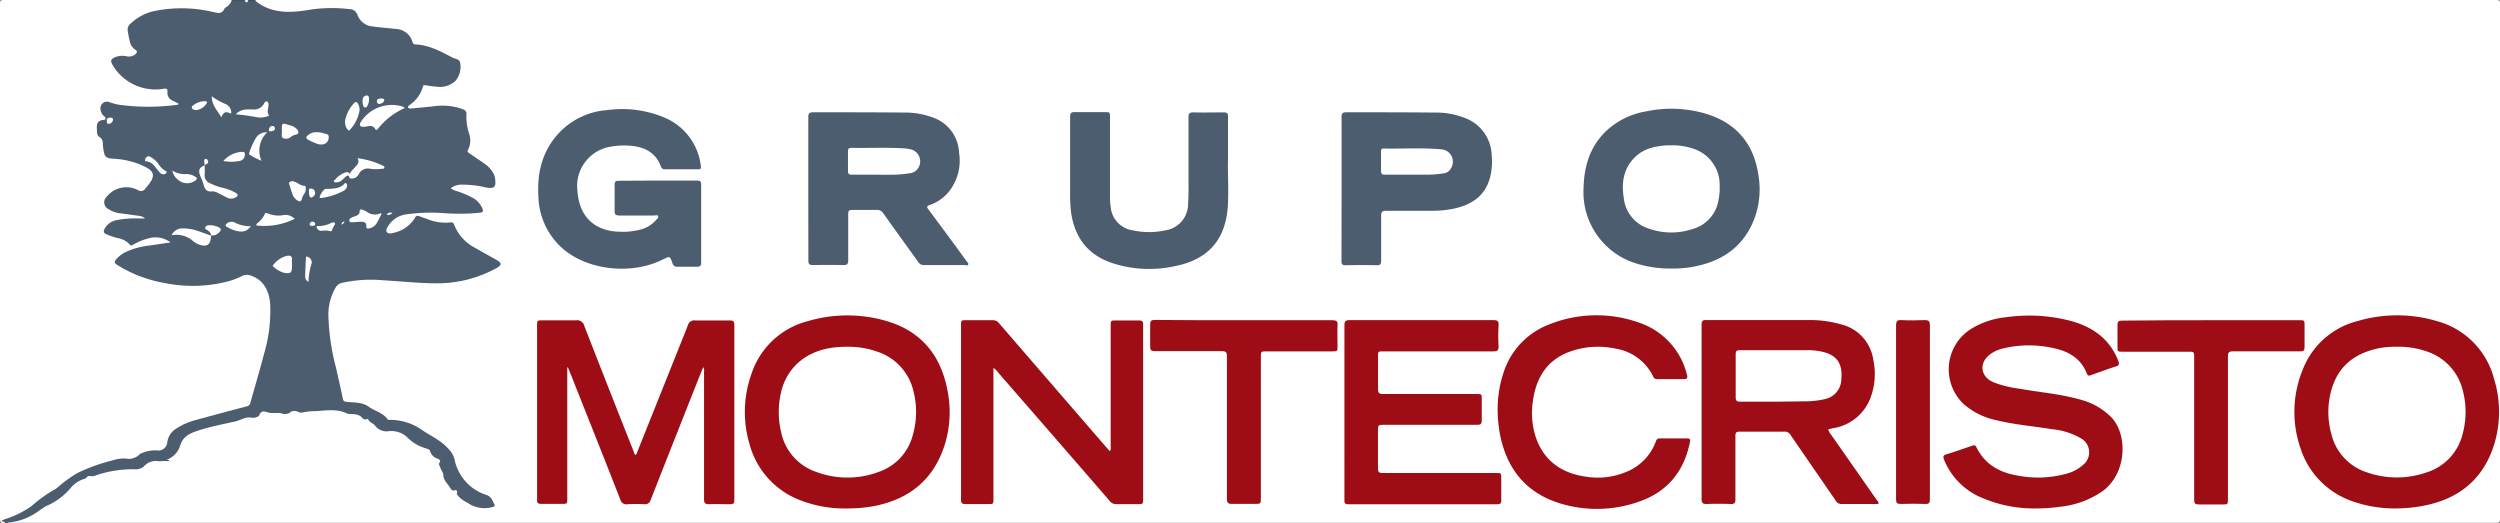 <svg xmlns="http://www.w3.org/2000/svg" viewBox="0 0 439.78 92"><rect x="0" y="0" width="439.78" height="92" fill="#808080" stroke="none"/><defs><style>.cls-1{fill:#fff;}.cls-2{fill:#4d5d70;}.cls-3{fill:#3a4755;}.cls-4{fill:#384452;}.cls-5{fill:#9e0d15;}.cls-6{fill:#374250;}</style></defs><g id="Capa_2" data-name="Capa 2"><g id="Capa_1-2" data-name="Capa 1"><path class="cls-1" d="M44.93,0Q242,0,439.08,0c.6,0,.7.13.7.71q0,45.29,0,90.56c0,.58-.11.7-.7.7H1.32c-.3-.47.12-.47.37-.52a10.06,10.06,0,0,0,3-.89,11.26,11.26,0,0,0,2.85-1.78,1.78,1.78,0,0,1,.58-.3,10.66,10.66,0,0,0,4.52-3.56c.06-.08.09-.19.18-.23a16.93,16.93,0,0,1,2.72-1.24l2.58-.6a19.55,19.55,0,0,1,4.56-.61,4.11,4.11,0,0,0,2.83-.81,3.31,3.31,0,0,1,2.37-.65,2.22,2.22,0,0,0,1-.08l.17-.11A4.48,4.48,0,0,0,31.43,78a3,3,0,0,1,1.44-1.71,12.75,12.75,0,0,1,2.79-1.13c1.81-.51,3.66-.82,5.46-1.33a9.43,9.43,0,0,1,3.19-.76,1,1,0,0,0,.84-.37,1.9,1.9,0,0,1,1.91-.54c.95.09,1.91.06,2.87.18a1.23,1.23,0,0,0,.7-.14A2.16,2.16,0,0,1,52.18,72a15.8,15.8,0,0,0,4.45-.1,13.22,13.22,0,0,1,4.56.39,4.31,4.31,0,0,0,.49.11,6.4,6.4,0,0,1,2.31.68,7.93,7.93,0,0,1,2.21,1.6,2.89,2.89,0,0,0,2.52.79c.86-.11,1.63.35,2.48.33.14,0,.25.12.33.25a7,7,0,0,0,3.76,2.54,1.2,1.2,0,0,1,.79.65,1.65,1.65,0,0,0,.92.88,1.17,1.17,0,0,1,.77,1.25A2.55,2.55,0,0,0,78.31,83a1.1,1.1,0,0,1,.17.59,2.59,2.59,0,0,0,1.72,2.2,1,1,0,0,1,.6.73,2.33,2.33,0,0,0,1.11,1.28,12.1,12.1,0,0,0,2.16,1,2.75,2.75,0,0,0,1.63.09c.55-.14.67-.52.34-1a2.05,2.05,0,0,0-1-.67,9.13,9.13,0,0,1-4.86-4.49,5.62,5.62,0,0,1-.53-1.64,3.69,3.69,0,0,0-1-1.87,10.49,10.49,0,0,0-3.89-2.79,4.14,4.14,0,0,1-1.07-.73,8.62,8.62,0,0,0-4.88-1.53,1.44,1.44,0,0,1-1-.4,14,14,0,0,0-4.42-2.53c-.78-.32-1.66-.06-2.49-.24-.48-.1-.79-.25-.9-.77-.73-3.8-1.86-7.52-2.36-11.37a19.44,19.44,0,0,1-.09-5.17,9.22,9.22,0,0,1,1.21-3.37,2,2,0,0,1,1.34-1A25.27,25.27,0,0,1,67.56,49a84.1,84.1,0,0,0,10.52.48,20.87,20.87,0,0,0,8.25-2.16c.37-.19.89-.31.91-.83s-.51-.66-.87-.86c-1-.55-2-1-2.9-1.62a8.89,8.89,0,0,1-3.66-3.68,1.26,1.26,0,0,0-1.28-.77,9.3,9.3,0,0,1-4-.8,1.25,1.25,0,0,0-1.59.41,6.53,6.53,0,0,1-3.43,2.15c-.63.17-1.4.31-1.8-.3s.11-1.09.39-1.59a4.13,4.13,0,0,1,2.73-1.87,17.39,17.39,0,0,1,5.8-.4,8.4,8.4,0,0,0,1,.07c1.76-.06,3.51.14,5.26,0,.22,0,.44,0,.65,0,.75-.11.94-.55.47-1.15a4.77,4.77,0,0,0-2-1.32c-.79-.36-1.63-.59-2.42-.93-.3-.13-.62-.27-.62-.61s.32-.48.58-.62a6,6,0,0,1,3.4-.33c.86.07,1.71.27,2.57.4s1.23-.25,1.12-1.1a3.54,3.54,0,0,0-1.42-2.19c-.83-.7-1.78-1.24-2.66-1.86s-.84-.67-.49-1.53A3.28,3.28,0,0,0,82.22,24a18.72,18.72,0,0,1-.57-3.48c0-.72-.51-1.05-1.13-1.22a11.7,11.7,0,0,0-4.37-.22,34.62,34.62,0,0,1-3.8.35c-.72,0-.75,0-.88-.31-.22-.49.13-.74.42-1a8.29,8.29,0,0,0,1.4-1.44A3.55,3.55,0,0,0,74,15.26c.11-.63.46-.75,1-.63a8.92,8.92,0,0,0,2.87.16,2.87,2.87,0,0,0,2.7-2.8,1.25,1.25,0,0,0-.67-1.33c-2.15-1.13-4.3-2.29-6.79-2.49a.83.83,0,0,1-.79-.53c-.66-1.88-2.24-2.21-3.94-2.34-.91-.07-1.82-.12-2.72-.27a4,4,0,0,1-3.13-2.17A1.67,1.67,0,0,0,61.22,2,20.19,20.19,0,0,0,55.11,2a29.49,29.49,0,0,1-5.39.36A8.26,8.26,0,0,1,45.12.72C45,.59,44.76.47,44.8.2A.83.83,0,0,1,44.93,0Z"></path><path class="cls-2" d="M44.94.16C47.6,2.3,50.65,2.29,53.8,1.83a25.43,25.43,0,0,1,7.69-.22A1.47,1.47,0,0,1,62.9,2.66a3.1,3.1,0,0,0,2.72,2c1.31.19,2.63.26,3.95.43a3.16,3.16,0,0,1,3,2.31c.07.21.17.4.44.41,2.44.09,4.52,1.23,6.61,2.33.47.25,1.25.23,1.33.94a3.78,3.78,0,0,1-.85,3.17,4,4,0,0,1-3.28,1A18.13,18.13,0,0,1,74.88,15c-.23,0-.42-.09-.48.23a5.76,5.76,0,0,1-2.19,3.13c-.17.16-.51.3-.43.53s.46.2.7.18c1.22-.1,2.44-.24,3.66-.35a10.68,10.68,0,0,1,5.26.48c.49.21.72.46.65,1a9.86,9.86,0,0,0,.5,3.41,3.55,3.55,0,0,1-.21,2.73c-.23.39.06.51.29.67.89.61,1.79,1.21,2.67,1.83a4.94,4.94,0,0,1,1.42,1.53,2.74,2.74,0,0,1,.38,1.08c.19,1.48-.14,1.79-1.59,1.53a18.17,18.17,0,0,0-4.22-.5,3.11,3.11,0,0,0-2,.63,3.21,3.21,0,0,0,1.19.55,16.62,16.62,0,0,1,2.71,1.16,3.78,3.78,0,0,1,1.66,1.85c.19.45.16.67-.41.75a37.17,37.17,0,0,1-6.06.1,30.56,30.56,0,0,0-6.76.17,4.42,4.42,0,0,0-3.29,2c-.2.34-.53.77-.28,1.13s.81.24,1.21.13A5.81,5.81,0,0,0,73,38.31a.52.52,0,0,1,.75-.28l1.9.68a8.11,8.11,0,0,0,3.56.41c.31,0,.54,0,.66.36a7.7,7.7,0,0,0,3.68,4.1c1.26.75,2.56,1.43,3.83,2.17.92.54.91.87,0,1.39a21.58,21.58,0,0,1-10.51,2.7c-3.18,0-6.34-.36-9.51-.54a23.67,23.67,0,0,0-7.17.45,1.73,1.73,0,0,0-1.13.8,9.32,9.32,0,0,0-1.29,5,40,40,0,0,0,1.33,9.11c.41,1.83.84,3.66,1.22,5.49.09.41.23.49.65.54,1.33.16,2.73,0,3.94.89,1.06.76,2.44,1,3.27,2.17.08.11.18.11.31.11A9.69,9.69,0,0,1,74,75.48c1.63,1.15,3.53,1.92,4.88,3.48a4,4,0,0,1,1.06,1.76,8.28,8.28,0,0,0,5.69,6.37c.82.29,1,1,1.35,1.66.15.28-.1.39-.38.46a5.26,5.26,0,0,1-4.43-.81,4.64,4.64,0,0,1-1.5-1.08c-.14-.21-.4-.33-.26-.67.07-.18-.09-.51-.34-.42-.53.21-.75-.17-.92-.47-.43-.71-1.13-1.25-1.17-2.23,0-.39-.42-.87-.55-1.36-.09-.29-.39-.52-.05-.88.17-.19-.13-.53-.3-.57a2,2,0,0,1-1.45-1.45c-.09-.25-.63-.36-1-.49a7.43,7.43,0,0,1-2.86-1.71A3.64,3.64,0,0,0,70,76a4,4,0,0,0-1.76-.13,2.51,2.51,0,0,1-2.26-1c-.36-.43-1-.57-1.21-1.1-.08-.17-.2,0-.3,0a.72.72,0,0,1-.72-.23c-.63-.77-1.51-.66-2.34-.73-.06,0-.14,0-.2,0-1.8-.95-3.74-.6-5.62-.49a10.87,10.87,0,0,0-2.4.25c-.54.15-1-.42-1.53-.24-.11,0-.3,0-.35,0a1.6,1.6,0,0,1-1.77.39c-.78-.18-1.54.06-2.3-.14-.58-.15-1.27-.52-1.65.49-.1.27-.9.5-1.3.41-1.11-.23-1.94.45-2.9.66-2.11.47-4.25.88-6.3,1.53-1.42.46-2.91.94-3.41,2.78a3.9,3.9,0,0,1-2.27,2.39c-.11,0-.07.21-.2.25-.57,0-1.14.09-1.72,0a2.82,2.82,0,0,0-2.16.94,2.25,2.25,0,0,1-1.72.52,20,20,0,0,0-6.52,1,2.28,2.28,0,0,1-1.27.2c-.47-.12-.55.37-.89.46A5.07,5.07,0,0,0,12.3,86a11.59,11.59,0,0,1-4.12,3c-.69.35-1.34.9-2,1.32a10.45,10.45,0,0,1-4.52,1.57c-.12,0-.24,0-.31.15H.89c-.23-.19-.73.05-.74-.39s.37-.54.72-.66a16.94,16.94,0,0,0,6.07-3.53c1.06-1,2.5-1.44,3.57-2.43a16.55,16.55,0,0,1,7.16-3.73,14,14,0,0,1,4-1A5.33,5.33,0,0,0,25,79.33a4,4,0,0,1,2.31-.45c1.19,0,1.32-.15,1.75-1.28a5.26,5.26,0,0,1,2.47-2.89,28.61,28.61,0,0,1,6.15-2c1.7-.44,3.37-1,5.08-1.42a1.48,1.48,0,0,0,1.13-1.09c1.27-4.44,2.74-8.82,3.24-13.44A13.11,13.11,0,0,0,47,52.49a4.43,4.43,0,0,0-2.43-3.38,2.38,2.38,0,0,0-2-.06A18.65,18.65,0,0,1,37,50.5a27.93,27.93,0,0,1-12.77-1.64,18,18,0,0,1-3.91-2c-.72-.49-.77-.92-.19-1.59a6,6,0,0,1,2.7-1.72,24.55,24.55,0,0,1,5.22-1.06,2.15,2.15,0,0,0,.65-.13,4.17,4.17,0,0,0-2.7,0,8.82,8.82,0,0,0-1.8.73c-.75.4-1.4.67-2.13-.14a3.86,3.86,0,0,0-1.91-.79,7.11,7.11,0,0,1-1.68-.64c-.65-.39-.72-.69-.4-1.37a3.15,3.15,0,0,1,2-1.64,9.51,9.51,0,0,1,4.24-.28c-1.08-.14-2.17-.07-3.24-.27a6.3,6.3,0,0,1-1.65-.5c-1.81-.89-2.06-2.22-.5-3.59a4.75,4.75,0,0,1,4.78-1A1.9,1.9,0,0,0,26.28,31,1.19,1.19,0,0,0,25.67,30a8.26,8.26,0,0,0-3.05-1.26,27.35,27.35,0,0,0-3.36-.44,1.26,1.26,0,0,1-1.06-.73,4.36,4.36,0,0,1-.49-1.79A2,2,0,0,0,17,24.2a1,1,0,0,1-.34-.83c0-.41,0-.82,0-1.23s0-1,.62-1.23.31-.66.17-1.06a1.57,1.57,0,0,1,.39-2,1.28,1.28,0,0,1,1.28-.3,25,25,0,0,0,10.57.62c.19,0,.38,0,.63,0A2.06,2.06,0,0,1,29.21,17a1.22,1.22,0,0,0-1.45-.88,8.82,8.82,0,0,1-5-1.23,8.59,8.59,0,0,1-3.46-3.58.8.8,0,0,1,.19-1.12,2.34,2.34,0,0,1,1.67-.71c.44,0,.87,0,1.3,0,.75,0,.93-.35.54-1a6.92,6.92,0,0,1-.91-3.08A1.66,1.66,0,0,1,22.57,4,10.35,10.35,0,0,1,29,1.24a27.22,27.22,0,0,1,8.54.48,1.94,1.94,0,0,0,1.72-.48c.49-.41.87-1,1.56-1.15h2c.3,0,.61.15.91,0A4.1,4.1,0,0,1,44.94.16Z"></path><path class="cls-1" d="M40.73.15a2.31,2.31,0,0,1-.91,1.09c-.12.08-.28.16-.33.27-.46,1.09-1.28.74-2.1.58A23.94,23.94,0,0,0,26.87,2,8.81,8.81,0,0,0,23,4.13a1.39,1.39,0,0,0-.5,1.46,16,16,0,0,0,.37,1.83,2.22,2.22,0,0,0,.88,1.29c.55.32.32.61,0,.88a1.77,1.77,0,0,1-1.43.32,3.5,3.5,0,0,0-2.12.17c-.72.36-.8.6-.43,1.29a8.73,8.73,0,0,0,8.79,4.28c.54-.08,1-.22.89.64a1.47,1.47,0,0,0,.94,1.43l1,.49c0,.21-.14.23-.25.23a38.39,38.39,0,0,1-9.64.06A9.92,9.92,0,0,1,19.31,18a1.12,1.12,0,0,0-1.27.19,1.24,1.24,0,0,0-.32,1.27,1.85,1.85,0,0,0,.61,1c.45.35.23.62-.16.65C17,21.2,17,22,17.05,22.85c0,.52,0,1,.54,1.31a1.29,1.29,0,0,1,.5,1c0,.45.06.91.14,1.36.18,1.07.46,1.3,1.52,1.39a14.48,14.48,0,0,1,5,1.07c.88.41,2.06.89,2.14,1.75s-.72,1.71-1.33,2.45a.91.91,0,0,1-1.31.25,4.42,4.42,0,0,0-5.51,1.21,1.32,1.32,0,0,0,.33,2.14,4.79,4.79,0,0,0,2.23.76l3.14.43a1.81,1.81,0,0,1,1.08.46h-1a17.4,17.4,0,0,0-3.88.27,3,3,0,0,0-2.27,1.61.56.56,0,0,0,.29.87,12.25,12.25,0,0,0,2,.69A3.69,3.69,0,0,1,22.81,43c.25.32.46.11.68,0a10.86,10.86,0,0,1,3-1.16,4.36,4.36,0,0,1,3.51.81l-3.8.55a13.53,13.53,0,0,0-4.09,1.13,5.49,5.49,0,0,0-1.65,1.26c-.37.42-.37.68.14,1a23,23,0,0,0,8.23,3.17A24.77,24.77,0,0,0,40,49.53a13.6,13.6,0,0,0,2.63-1,1.73,1.73,0,0,1,1.32-.1c2.14.63,3.38,2.38,3.58,5.06a27,27,0,0,1-1.08,8.76c-.75,2.89-1.61,5.74-2.41,8.61a.79.79,0,0,1-.66.63c-3,.78-6,1.59-9,2.41a11.28,11.28,0,0,0-3.29,1.44,3.3,3.3,0,0,0-1.67,2.54A1.61,1.61,0,0,1,28,79.26a6,6,0,0,0-3,.43c-.12.07-.3.08-.39.18a2.66,2.66,0,0,1-2.54.78,6.29,6.29,0,0,0-2.27.34,30.36,30.36,0,0,0-6.29,2.28,23.68,23.68,0,0,0-3.14,2.27,4.23,4.23,0,0,1-.69.53A23.15,23.15,0,0,0,5.58,89,16.62,16.62,0,0,1,.89,91.32l-.59.24c.11.31.48.14.59.4-.74.16-.89-.13-.89-.87Q0,45.91,0,.72C0,.16.08,0,.69,0q20,0,40.06,0C40.85.08,40.85.12,40.73.15Z"></path><path class="cls-3" d="M40.73.15a.3.3,0,0,1,0-.13h2.31c.09,0,.1.08,0,.14Z"></path><path class="cls-1" d="M43.07.16a.61.61,0,0,0,0-.14h.57c.11,0,.12.09,0,.15C43.45.54,43.26.43,43.07.16Z"></path><path class="cls-4" d="M43.66.17l0-.15h1.3s0,.09,0,.14Z"></path><path class="cls-5" d="M99.79,64.63V87.7c0,.93,0,.94-1,.94-1.21,0-2.41,0-3.61,0-.56,0-.71-.2-.7-.71,0-.81,0-1.63,0-2.45V57.35c0-1,0-1,1-1,2,0,3.9,0,5.85,0a1.27,1.27,0,0,1,1.46,1q4.29,11,8.65,22c.09.24.12.52.36.68.22-.15.25-.41.34-.62q4.44-11.09,8.86-22.16a1.15,1.15,0,0,1,1.31-.88c2,0,4,0,6.07,0,.57,0,.8.13.8.76q0,15.4,0,30.81c0,.61-.19.78-.78.76-1.2,0-2.41-.06-3.61,0-.72,0-.94-.16-.94-.91,0-6.08,0-12.17,0-18.25,0-1.4,0-2.79,0-4.19a1,1,0,0,0-.15-.77c-.31.77-.6,1.47-.87,2.17q-4.2,10.59-8.37,21.19a1,1,0,0,1-1.08.76,27.84,27.84,0,0,0-3,0,1.09,1.09,0,0,1-1.26-.83q-4-10.2-8.07-20.38c-.37-1-.76-1.9-1.14-2.85Z"></path><path class="cls-5" d="M321.6,75.53a2.56,2.56,0,0,0,.56,1l8,11.45c.12.17.37.35.29.55s-.43.13-.65.13c-1.92,0-3.85,0-5.77,0a1.16,1.16,0,0,1-1.11-.6c-2.64-3.85-5.3-7.68-7.93-11.53a1.18,1.18,0,0,0-1.11-.6q-3.93,0-7.86,0c-.57,0-.74.17-.74.74,0,3.72,0,7.45,0,11.18,0,.62-.16.83-.8.81q-2.13-.08-4.26,0c-.7,0-.89-.18-.89-.88q0-13,0-26c0-1.56,0-3.12,0-4.68,0-.58.14-.8.76-.8,6,0,12.08,0,18.11,0a19.8,19.8,0,0,1,5.77.79,7.48,7.48,0,0,1,5.56,6.18,11.94,11.94,0,0,1-.47,6.67,8.41,8.41,0,0,1-6.62,5.39Z"></path><path class="cls-5" d="M358.45,89.44a23.41,23.41,0,0,1-10.11-2A12.19,12.19,0,0,1,342,80.9c-.22-.56-.19-.84.45-1,1.52-.45,3-1,4.52-1.5.32-.11.52-.12.69.23,1.45,3,4,4.46,7.13,5a18.7,18.7,0,0,0,8.86-.34,6.79,6.79,0,0,0,2.71-1.45,2.82,2.82,0,0,0-.4-4.79,12.49,12.49,0,0,0-5-1.55c-3.27-.53-6.59-.8-9.82-1.59a12.72,12.72,0,0,1-5.64-2.77,8.41,8.41,0,0,1,1-13.13,14.33,14.33,0,0,1,6.35-2.2,28.65,28.65,0,0,1,11.94.79c3.63,1.11,6.42,3.21,7.84,6.88.22.58.16.82-.47,1-1.44.45-2.86,1-4.29,1.49-.3.11-.58.23-.75-.21-1-2.59-3.05-3.88-5.63-4.46a19.52,19.52,0,0,0-9.15,0,6.36,6.36,0,0,0-2.22,1c-2,1.46-1.81,3.88.47,4.91a19.15,19.15,0,0,0,4.67,1.17c3.67.65,7.4.94,11,2a11.79,11.79,0,0,1,5.12,3c2.94,3,2.8,9.85-1.48,13a16,16,0,0,1-7.57,2.77A29.76,29.76,0,0,1,358.45,89.44Z"></path><path class="cls-5" d="M174.76,64.73v23c0,.93,0,.94-.93.94-1.32,0-2.65,0-4,0-.61,0-.77-.19-.77-.78q0-7.26,0-14.5V57.27c0-.94,0-.94.95-.94,1.54,0,3.08,0,4.62,0a1.31,1.31,0,0,1,1.11.52q9.41,10.91,18.83,21.78c.2.24.41.46.65.73.27-.31.16-.63.16-.92q0-10.53,0-21.07c0-1,0-1,1-1,1.33,0,2.65,0,4,0,.55,0,.72.19.71.71,0,1,0,2.07,0,3.1v27.5c0,1,0,1-1,1-1.23,0-2.46,0-3.68,0a1.38,1.38,0,0,1-1.18-.53q-9.78-11.3-19.59-22.55A2.9,2.9,0,0,0,174.76,64.73Z"></path><path class="cls-5" d="M421.6,89.44a22.4,22.4,0,0,1-8-1.34,14.52,14.52,0,0,1-8.91-9.24,19.53,19.53,0,0,1,.36-13.76,14,14,0,0,1,9.64-8.61,24.55,24.55,0,0,1,14,0,14.2,14.2,0,0,1,10.06,10.21,19.62,19.62,0,0,1,.06,11.31c-1.92,6.33-6.32,9.84-12.72,11A26.46,26.46,0,0,1,421.6,89.44Z"></path><path class="cls-5" d="M149,89.44a21.42,21.42,0,0,1-9-1.76,14.6,14.6,0,0,1-8.15-9.56,19.8,19.8,0,0,1,.34-12.34,14.12,14.12,0,0,1,10-9.31,24.46,24.46,0,0,1,13.75,0c6.07,1.77,9.53,6,10.71,12.09A19.31,19.31,0,0,1,166,78.81c-2.07,5.89-6.38,9.12-12.41,10.25A26.17,26.17,0,0,1,149,89.44Z"></path><path class="cls-2" d="M115.78,31.77c2.28,0,4.57,0,6.85,0,.54,0,.71.15.71.69q0,6.86,0,13.71c0,.55-.15.77-.73.75-1.13,0-2.27,0-3.4,0a.83.83,0,0,1-.93-.66c-.43-1.23-.45-1.22-1.62-.64-5.65,2.84-13.48,1.93-17.9-2.09a12.64,12.64,0,0,1-4.05-9c-.26-4.45.82-8.44,4.11-11.64a12.93,12.93,0,0,1,7.89-3.51,19.25,19.25,0,0,1,10.12,1.28,10.52,10.52,0,0,1,6.46,8.58c.06.45-.08.54-.48.54q-2.93,0-5.85,0a.65.65,0,0,1-.69-.48c-1-2.67-3.18-3.57-5.82-3.69a12.7,12.7,0,0,0-3,.19,7,7,0,0,0-5.87,7.79c.31,4.59,3.09,7.17,7.71,7.18a11.78,11.78,0,0,0,3.5-.42,5.33,5.33,0,0,0,2.64-1.67c.16-.19.48-.38.34-.66s-.44-.11-.67-.11c-2,0-4.09,0-6.13,0-.67,0-.87-.19-.85-.85,0-1.51,0-3,0-4.54,0-.59.2-.73.75-.72C111.2,31.79,113.49,31.77,115.78,31.77Z"></path><path class="cls-5" d="M236.5,72.47c0-5.07,0-10.14,0-15.22,0-.71.17-.94.93-.94q12.63,0,25.26,0c.72,0,1,.18.93.92a32.27,32.27,0,0,0,0,3.68c0,.77-.24.9-.94.9-6.42,0-12.85,0-19.27,0-1,0-1,0-1,.94,0,1.9,0,3.8,0,5.69,0,.66.19.87.87.87,5.46,0,10.92,0,16.38,0,1,0,1,0,1,1,0,1.21,0,2.41,0,3.61,0,.65-.21.81-.83.81-5.41,0-10.82,0-16.24,0-1.18,0-1.18,0-1.19,1.17,0,2.17,0,4.33,0,6.5,0,.64.21.81.84.81q9.92,0,19.85,0c1,0,1,0,1,1,0,1.27,0,2.55,0,3.82,0,.49-.15.67-.66.67q-13.14,0-26.28,0c-.68,0-.65-.35-.65-.81Z"></path><path class="cls-2" d="M142.19,33.21c0-4.19,0-8.37,0-12.56,0-.68.17-.9.88-.9,5.32,0,10.64,0,16,.05a14,14,0,0,1,5.09.89,6.84,6.84,0,0,1,4.55,6.13,8.74,8.74,0,0,1-2,7.14,7.39,7.39,0,0,1-3.15,2.1c-.61.2-.53.4-.21.82,2.24,3,4.46,6,6.68,9.06.13.19.41.36.29.6s-.4.09-.61.09c-2.38,0-4.76,0-7.14,0a1.14,1.14,0,0,1-1.06-.57c-2.05-2.86-4.12-5.7-6.15-8.56a1.21,1.21,0,0,0-1.13-.57c-1.45,0-2.89,0-4.33,0-.56,0-.69.19-.69.71,0,2.72,0,5.44,0,8.16,0,.68-.21.84-.86.83q-2.67-.06-5.34,0c-.65,0-.81-.2-.81-.81C142.2,41.63,142.19,37.42,142.19,33.21Z"></path><path class="cls-2" d="M294.22,47.24a20.1,20.1,0,0,1-7.05-1.11A13.13,13.13,0,0,1,278.57,33c.1-3.77,1.12-7.17,3.89-9.87a13.46,13.46,0,0,1,7.13-3.54,21.38,21.38,0,0,1,11.11.61c5.09,1.77,7.9,5.43,8.64,10.71a14.66,14.66,0,0,1-1.45,9.18c-2.13,4-5.63,6-10,6.83A19.94,19.94,0,0,1,294.22,47.24Z"></path><path class="cls-5" d="M263.45,72.06a20.63,20.63,0,0,1,1-6.38,13.41,13.41,0,0,1,8-8.58,22.32,22.32,0,0,1,15.95-.32,12.87,12.87,0,0,1,8.36,9.16c.17.59,0,.76-.58.75-1.52,0-3,0-4.55,0-.31,0-.59,0-.77-.36a8.91,8.91,0,0,0-6.65-5,14.72,14.72,0,0,0-7.84.45c-4.15,1.43-6.13,4.56-6.71,8.75a13.75,13.75,0,0,0,.49,6.34c1.46,4.27,4.62,6.41,8.95,7a12.81,12.81,0,0,0,6.6-.71,9.22,9.22,0,0,0,5.61-5.56.62.62,0,0,1,.68-.48c1.59,0,3.18,0,4.76,0,.57,0,.62.19.52.69-1,5-3.85,8.61-8.72,10.35a22.1,22.1,0,0,1-14.12.39c-5.94-1.82-9.32-6-10.54-12A24.58,24.58,0,0,1,263.45,72.06Z"></path><path class="cls-2" d="M236,33.22c0-4.21,0-8.42,0-12.63,0-.67.2-.84.85-.84,5.17,0,10.35,0,15.52.05a14,14,0,0,1,5.57,1.05,7.22,7.22,0,0,1,4.47,6.53,11.13,11.13,0,0,1-.32,3.94c-.88,3.15-3.18,4.67-6.2,5.35a18.65,18.65,0,0,1-4.08.41c-2.65,0-5.29,0-7.94,0-.76,0-.92.23-.91.94,0,2.62,0,5.24,0,7.86,0,.6-.16.79-.76.78q-2.74-.06-5.49,0c-.58,0-.73-.17-.73-.73Q236,39.56,236,33.22Z"></path><path class="cls-2" d="M216,28.65c0,2.5.13,5,0,7.5-.38,6.05-3.47,9.54-9.43,10.69a20.94,20.94,0,0,1-11.18-.65c-4.21-1.5-6.41-4.61-7-9a28.08,28.08,0,0,1-.14-3.67c0-4.33,0-8.66,0-13,0-.65.2-.81.82-.8,1.73,0,3.46,0,5.19,0,1,0,1,0,1,.93q0,7,0,14a11.88,11.88,0,0,0,.13,1.79,4.53,4.53,0,0,0,3.89,4.08,13.5,13.5,0,0,0,5.73,0A4.69,4.69,0,0,0,209,35.81c.13-2,.06-4.09.07-6.13q0-4.51,0-9c0-.67.14-.93.87-.91,1.78.05,3.56,0,5.34,0,.58,0,.75.19.74.75,0,2.71,0,5.43,0,8.15Z"></path><path class="cls-5" d="M218.85,56.33c5.17,0,10.34,0,15.52,0,.72,0,1,.18.92.92-.06,1.2,0,2.41,0,3.61,0,.95,0,.95-1,.95H222.8c-1,0-1,0-1,1V87.55c0,1.09,0,1.09-1.08,1.09-1.33,0-2.65,0-4,0-.72,0-.89-.21-.89-.89,0-5.62,0-11.25,0-16.88,0-2.74,0-5.48,0-8.22,0-.7-.21-.89-.9-.88-3.92,0-7.85,0-11.77,0-.68,0-.86-.22-.83-.86,0-1.27,0-2.55,0-3.82,0-.65.2-.81.82-.81C208.41,56.34,213.63,56.33,218.85,56.33Z"></path><path class="cls-5" d="M389,56.33h15.45c.95,0,.95,0,.95.92,0,1.28,0,2.55,0,3.83,0,.57-.18.73-.74.72-3.95,0-7.89,0-11.84,0-.76,0-.91.24-.9.94q0,12.48,0,25c0,1,0,1-1,1-1.37,0-2.75,0-4.11,0-.7,0-.84-.23-.83-.86q0-11.76,0-23.52c0-.6,0-1.21,0-1.81s-.19-.68-.72-.68c-3.94,0-7.89,0-11.84,0-.93,0-.93,0-.93-.95,0-1.25,0-2.5,0-3.75,0-.61.2-.77.79-.77C378.54,56.34,383.76,56.33,389,56.33Z"></path><path class="cls-5" d="M333.54,72.48c0-5.08,0-10.15,0-15.22,0-.7.15-1,.92-.95,1.37.07,2.74.06,4.11,0,.75,0,.93.23.92.94q0,12.07,0,24.16c0,2.14,0,4.28,0,6.42,0,.61-.14.85-.8.82-1.45-.05-2.89-.05-4.33,0-.65,0-.82-.19-.82-.81C333.55,82.72,333.54,77.6,333.54,72.48Z"></path><path class="cls-6" d="M29.18,81.11l.2-.25.49.25Z"></path><path class="cls-1" d="M71.21,19a12.43,12.43,0,0,0-4.73,3.66c-.15.17-.3.35-.49,0-.35-.59-.9-.54-1.46-.42a2.8,2.8,0,0,1-.64.08c-.56,0-.72-.34-.45-.81a6.46,6.46,0,0,1,7.46-2.74A2.81,2.81,0,0,1,71.21,19Z"></path><path class="cls-1" d="M37.12,41.43c0,1.58-.71,2.12-2.15,1.57a3.57,3.57,0,0,1-.88-.48,4.45,4.45,0,0,0-3.9-1.14,2.05,2.05,0,0,1,2-1.2,8.1,8.1,0,0,1,2.95.57c.66.22,1.32.47,2,.7Z"></path><path class="cls-1" d="M36,29a15.32,15.32,0,0,1,0,1.66,1.51,1.51,0,0,0,1,1.6,9.87,9.87,0,0,0,2.23.79,7.92,7.92,0,0,1,2.15.83c.17.11.43.21.42.45s-.29.36-.5.47a1.52,1.52,0,0,1-1.39-.06c-.52-.24-1-.53-1.54-.77a2.08,2.08,0,0,0-1-.31c-1,.15-1.39-.39-1.58-1.29a11.67,11.67,0,0,0-.56-1.4c-.39-1.08-.2-1.49.88-1.95Z"></path><path class="cls-1" d="M67.11,37.64c-.27.53-.52,1.07-.82,1.59a2,2,0,0,1-1.23.92c-.38.1-.66.12-.62-.42s-.35-.71-.79-.72-1.1.07-1.65.09c-.21,0-.47.06-.54-.23a.5.5,0,0,1,.29-.54,5.44,5.44,0,0,1,.79-.32c.39-.14.72-.33.72-.79s.27-.42.57-.3a4.3,4.3,0,0,1,.65.3,2.33,2.33,0,0,0,2.53.26Z"></path><path class="cls-1" d="M51.84,38.5a12.22,12.22,0,0,1-6.46,1.2c-.32,0-.39-.17-.15-.39a4.54,4.54,0,0,0,1.38-1.72c.1-.27.33-.11.49-.05a4.8,4.8,0,0,0,2.75.3A2.24,2.24,0,0,1,51.84,38.5Z"></path><path class="cls-1" d="M61.54,30.61c.19-.58.7-.9,1.06-1.35s.66-.78.29-1.43a14.56,14.56,0,0,1,4.45,1.31c.14.07.34.16.28.36s-.27.18-.43.2a8.51,8.51,0,0,1-2,0,1.81,1.81,0,0,0-2.07.91,1.34,1.34,0,0,1-1.56.76A.79.79,0,0,1,61.54,30.61Z"></path><path class="cls-1" d="M41.47,20.11a2.59,2.59,0,0,1,1.92-.85,7.93,7.93,0,0,1,1.09,0,2,2,0,0,0,2-1.09c.09-.18.18-.36.42-.32s.3.2.32.41c.1.67-.39,1.37.09,2,.06.07-.19.17-.32.22a3.81,3.81,0,0,1-1.71.16A34.75,34.75,0,0,0,41.47,20.11Z"></path><path class="cls-1" d="M63.25,19.4a6.74,6.74,0,0,1-1.7,3.45c-.19.24-.34,0-.45-.12A2.16,2.16,0,0,1,60.75,21a6.29,6.29,0,0,1,1.51-2.83c.27-.32.46-.26.67,0A2.19,2.19,0,0,1,63.25,19.4Z"></path><path class="cls-1" d="M51.36,46.54v.36C51.35,48,51.1,48.18,50,48a4.73,4.73,0,0,1-1.92-1.1c-.1-.08-.15-.19,0-.3A4.35,4.35,0,0,1,50.5,45c.61-.08.93.08.86.74C51.34,46,51.36,46.28,51.36,46.54Z"></path><path class="cls-1" d="M53.8,33.22a1.6,1.6,0,0,1-.29.89,2.41,2.41,0,0,0-.38.77c-.15.62-.36.69-.9.33a2.11,2.11,0,0,1-.79-1.09A11.31,11.31,0,0,1,51,32.75c-.05-.24-.31-.51-.05-.73a.84.84,0,0,1,.83-.06c.6.21,1.08.69,1.78.73C53.82,32.7,53.76,33,53.8,33.22Z"></path><path class="cls-1" d="M47,23.28a4.43,4.43,0,0,0-1,5,13.2,13.2,0,0,1-2-1c-.19-.08-.21-.23-.14-.42A12.06,12.06,0,0,1,45,24.3,2.12,2.12,0,0,1,47,23.28Z"></path><path class="cls-1" d="M55.66,23.26a3.61,3.61,0,0,1,1.35.22c.34.12.87.05.81.69a1.19,1.19,0,0,1-.93,1.21,2.2,2.2,0,0,1-1.34-.18,10.81,10.81,0,0,1-1.25-.56c-.55-.31-.56-.54,0-.95A2.1,2.1,0,0,1,55.66,23.26Z"></path><path class="cls-1" d="M49.58,22.94c0-1.35,0-1.35,1.27-.93a2.45,2.45,0,0,1,1.47.82c.31.49.21.75-.36.87a2,2,0,0,0-.77.36,1.31,1.31,0,0,1-1.34.26c-.5-.25-.19-.77-.27-1.17A1.47,1.47,0,0,1,49.58,22.94Z"></path><path class="cls-1" d="M38.93,20.62c-.7-1.2-1.68-2.1-1.68-3.68a13.06,13.06,0,0,0,2.58,1.43,1.72,1.72,0,0,1,.85,1.27c0,.24,0,.42-.29.27C39.67,19.52,39.25,19.83,38.93,20.62Z"></path><path class="cls-1" d="M56.64,34.82c-.2,0-.36.07-.42-.13a2.76,2.76,0,0,1,1-1.47,8.94,8.94,0,0,0,2-.14,2.6,2.6,0,0,0,1.27-.64c.1-.1.18-.34.39-.2a.52.52,0,0,1,.17.52,1.14,1.14,0,0,1-.64.82A11.59,11.59,0,0,1,56.64,34.82Z"></path><path class="cls-1" d="M30.31,30a4.07,4.07,0,0,0,2.49.62,3,3,0,0,1,1.57.48c.33.2.35.39,0,.65a2.4,2.4,0,0,1-2.77.08A2.8,2.8,0,0,1,30.31,30Z"></path><path class="cls-1" d="M39.29,28.32a4.68,4.68,0,0,1,3.33-1.61c.35,0,.46.13.46.46a1.11,1.11,0,0,1-.91,1.14A7.54,7.54,0,0,1,39.29,28.32Z"></path><path class="cls-1" d="M44.13,39.79a2,2,0,0,1-2.08.91,5.31,5.31,0,0,1-2.13-.8c-.35-.21-.27-.39,0-.6a1.33,1.33,0,0,1,1.49-.1A5.82,5.82,0,0,0,44.13,39.79Z"></path><path class="cls-1" d="M26.18,27.47a4.44,4.44,0,0,1,1.64,1.28A3.57,3.57,0,0,0,29,30c.13.08.36.12.29.34a.52.52,0,0,1-.46.31.81.81,0,0,1-.75-.34c-.29-.32-.54-.66-.83-1a2.27,2.27,0,0,0-1.33-.91c-.17,0-.51,0-.39-.33A.71.71,0,0,1,26.18,27.47Z"></path><path class="cls-1" d="M54.27,49.58a1,1,0,0,1-.58-1c0-1.06.08-2.11.12-3.17,0-.38.23-.29.43-.18a1,1,0,0,1,.57,1.14A11.25,11.25,0,0,0,54.27,49.58Z"></path><path class="cls-1" d="M37.13,41.45c0-.52-.35-.75-.71-1-.15-.1-.38-.15-.32-.41a.57.57,0,0,1,.39-.39,3.32,3.32,0,0,1,2.25.5c.21.22.06.4-.05.57a1.75,1.75,0,0,1-1.57.7Z"></path><path class="cls-1" d="M58.05,40.65a3.65,3.65,0,0,0-1.39-.06.79.79,0,0,1-.73-.23c-.12-.14-.3-.29-.22-.49s.3-.1.44-.09a5.4,5.4,0,0,0,2.13-.57c.2-.06.46-.19.61,0s-.07.39-.16.57-.23.42-.31.64S58.26,40.76,58.05,40.65Z"></path><path class="cls-1" d="M34.59,19.36c-.35,0-.73-.06-.83-.37s.23-.45.43-.61a3.28,3.28,0,0,1,1.89-.57c.37,0,.42.16.23.44A2.47,2.47,0,0,1,34.59,19.36Z"></path><path class="cls-1" d="M61.54,30.61v.72c-.14-.55-.41-.52-.79-.2s-.79.94-1.48.93c-.18,0-.43.09-.52-.13s.15-.28.26-.39a4.17,4.17,0,0,1,1.69-1.19C61,30.25,61.36,30.21,61.54,30.61Z"></path><path class="cls-1" d="M63.77,17.82a1.68,1.68,0,0,1,.08-.54.7.7,0,0,1,.73-.48c.33.05.32.38.33.64a2.21,2.21,0,0,1-.2,1c-.11.2-.17.5-.47.46s-.37-.28-.41-.53S63.79,18,63.77,17.82Z"></path><path class="cls-1" d="M54.81,33.18a.75.75,0,0,1,.61.87c0,.35-.55.77-.7.7-.45-.19-.32-.73-.37-1.14S54.43,33.14,54.81,33.18Z"></path><path class="cls-1" d="M67,17.31c.25.05.64,0,.59.35s-.45.55-.8.63a.45.45,0,0,1-.5-.48C66.31,17.33,66.72,17.38,67,17.31Z"></path><path class="cls-1" d="M18.79,21.11c0-.29.26-.41.64-.41.22,0,.49.08.45.34a.81.81,0,0,1-.74.75C18.81,21.82,18.8,21.52,18.79,21.11Z"></path><path class="cls-1" d="M47.67,23.1c-.21,0-.44,0-.38-.27s.18-.64.55-.66a.44.44,0,0,1,.52.47C48.33,23,48,23,47.67,23.1Z"></path><path class="cls-1" d="M54.91,39.73c-.18,0-.43,0-.43-.26A.47.47,0,0,1,55,39a.4.4,0,0,1,.44.44C55.39,39.79,55.09,39.68,54.91,39.73Z"></path><path class="cls-1" d="M36,29c0-.16-.06-.33-.07-.49s-.07-.46.19-.54.35.1.43.28a.4.4,0,0,1-.17.6A1.7,1.7,0,0,1,36,29Z"></path><path class="cls-1" d="M69.05,37.42a1,1,0,0,1-1,.37C68.23,37.35,68.57,37.39,69.05,37.42Z"></path><path class="cls-1" d="M60.6,38.94c-.05.31-.23.43-.58.59C60.14,39.16,60.27,39,60.6,38.94Z"></path><path class="cls-1" d="M312.53,70.66c-2.14,0-4.28,0-6.42,0-.58,0-.79-.18-.78-.78,0-2.52,0-5,0-7.57,0-.53.16-.71.7-.71,4.09,0,8.17,0,12.26,0a11.13,11.13,0,0,1,2,.22c2.76.53,3.89,2.07,3.62,4.87a3.62,3.62,0,0,1-3,3.54,15.31,15.31,0,0,1-3.5.37.75.75,0,0,1-.15,0Z"></path><path class="cls-1" d="M421.56,61a15.07,15.07,0,0,1,5.82,1,9.57,9.57,0,0,1,5.85,6.68,14.68,14.68,0,0,1,0,7.56,9.41,9.41,0,0,1-6.46,6.89,15.81,15.81,0,0,1-10.28,0,9.38,9.38,0,0,1-6.38-6.79,14.38,14.38,0,0,1,0-7.7c1.23-4.42,4.37-6.66,8.73-7.45A16.87,16.87,0,0,1,421.56,61Z"></path><path class="cls-1" d="M149.09,61a15.12,15.12,0,0,1,5.37.91,9.56,9.56,0,0,1,6.22,6.87,14.7,14.7,0,0,1-.13,7.84,9.28,9.28,0,0,1-6,6.4,15.63,15.63,0,0,1-10.95,0,9.37,9.37,0,0,1-6.19-7A15.22,15.22,0,0,1,137.4,69c1-4.28,4.27-7.13,8.89-7.82A20.18,20.18,0,0,1,149.09,61Z"></path><path class="cls-1" d="M154.46,30.73c-1.54,0-3.08,0-4.62,0-.5,0-.68-.15-.67-.66,0-1.15,0-2.31,0-3.46,0-.42.13-.61.58-.6,3.15.06,6.3-.11,9.45.1a5.19,5.19,0,0,1,.79.12,2.17,2.17,0,0,1,1.59,3.24,1.94,1.94,0,0,1-1.51,1,20.43,20.43,0,0,1-3.66.26C155.76,30.76,155.11,30.74,154.46,30.73Z"></path><path class="cls-1" d="M294,25.57a11,11,0,0,1,3.69.53,6.68,6.68,0,0,1,4.82,6.63,10.48,10.48,0,0,1-.21,2.5,6.34,6.34,0,0,1-4.59,5.07,11.84,11.84,0,0,1-7.73-.11,6.31,6.31,0,0,1-4.33-5.29c-.38-2.43-.19-4.78,1.49-6.75s3.71-2.38,6-2.58C293.45,25.55,293.74,25.57,294,25.57Z"></path><path class="cls-1" d="M248.34,30.73c-1.56,0-3.13,0-4.69,0-.53,0-.72-.16-.71-.7,0-1.11,0-2.21,0-3.32,0-.3,0-.58.43-.58,3.37.06,6.74-.17,10.1.14a2.17,2.17,0,0,1,1.78,3.32,1.67,1.67,0,0,1-1.31.91,22.54,22.54,0,0,1-4,.22Z"></path></g></g></svg>